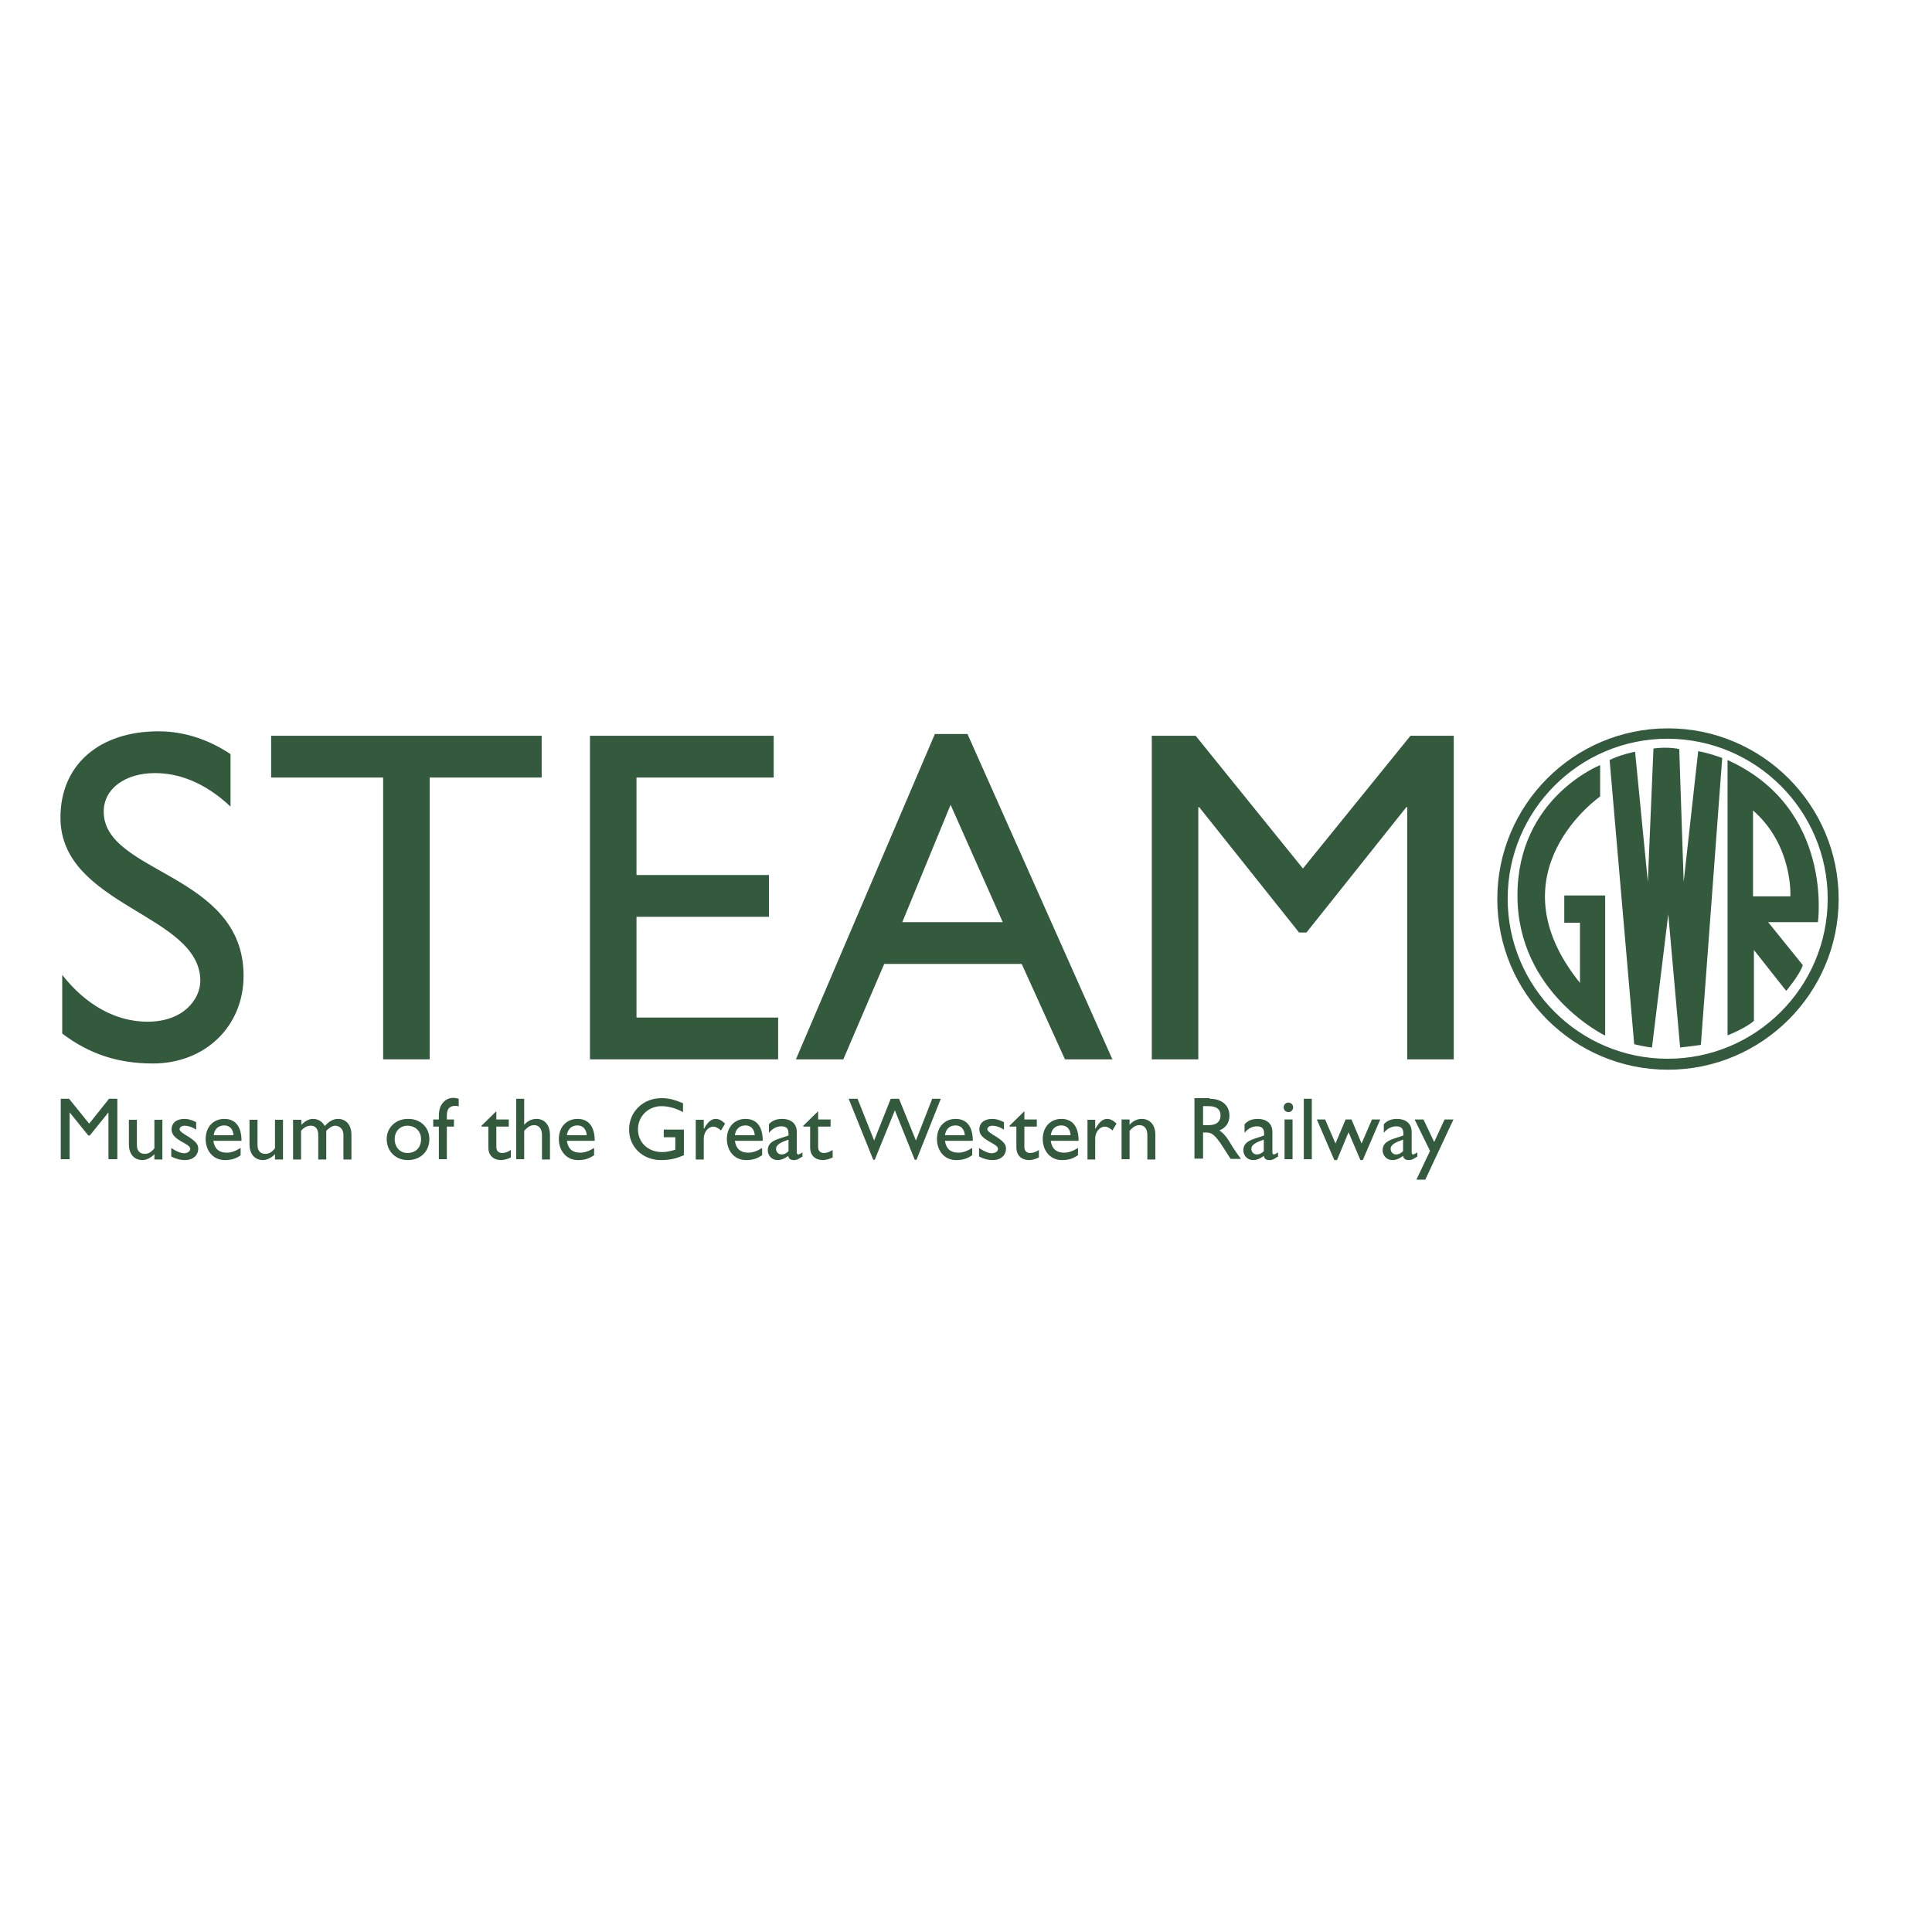<?xml version="1.0" encoding="UTF-8"?> <svg xmlns="http://www.w3.org/2000/svg" xmlns:xlink="http://www.w3.org/1999/xlink" version="1.1" id="layer" x="0px" y="0px" viewBox="0 0 652 652" style="enable-background:new 0 0 652 652;" xml:space="preserve"> <style type="text/css"> .st0{fill:#335A3D;} </style> <g> <path class="st0" d="M77.9,272.3c-9.3-8.8-18.3-11.4-25.6-11.4c-10.1,0-17.3,5.3-17.3,13c0,21,47.2,20.7,47.2,55.4 c0,17.1-13,29.6-30.6,29.6c-11.8,0-21.5-3.2-30.6-10.1V329c8,10.2,18.1,15.8,28.8,15.8c12.2,0,17.8-7.7,17.8-13.8 c0-22.6-47.2-25.1-47.2-55.1c0-17.8,13.1-29.1,33.1-29.1c8.3,0,16.7,2.6,24.3,7.7V272.3z"></path> </g> <polygon class="st0" points="182.8,262.4 145,262.4 145,357.5 129.3,357.5 129.3,262.4 91.5,262.4 91.5,248.3 182.8,248.3 "></polygon> <polygon class="st0" points="261.1,262.4 214.8,262.4 214.8,295.3 259.5,295.3 259.5,309.4 214.8,309.4 214.8,343.4 262.6,343.4 262.6,357.5 199.1,357.5 199.1,248.3 261.1,248.3 "></polygon> <path class="st0" d="M304.5,311.2h33.9l-17.6-39.6L304.5,311.2z M375.4,357.5h-16l-14.6-32.2h-46.4l-13.8,32.2h-16l46.9-109.8h11 L375.4,357.5z"></path> <polygon class="st0" points="490.6,357.5 474.9,357.5 474.9,272.4 474.6,272.4 440.9,314.7 438.4,314.7 404.7,272.4 404.4,272.4 404.4,357.5 388.7,357.5 388.7,248.3 403.5,248.3 439.7,293.1 476,248.3 490.6,248.3 "></polygon> <polygon class="st0" points="39.6,391.2 36.6,391.2 36.6,375.4 36.6,375.4 30.3,383.2 29.8,383.2 23.5,375.4 23.5,375.4 23.5,391.2 20.5,391.2 20.5,370.8 23.3,370.8 30.1,379.2 36.8,370.8 39.6,370.8 "></polygon> <g> <path class="st0" d="M52.1,391.2v-1.7c-1.1,1.2-2.7,2-4,2c-2.7,0-4.6-1.9-4.6-5.3v-8.3h2.7v8.5c0,1.9,0.9,3,2.7,3 c1.2,0,2.3-0.7,3.2-1.9v-9.6h2.7v13.4H52.1z"></path> <path class="st0" d="M66.3,381.3c-1.5-1-2.9-1.4-3.9-1.4c-1.1,0-1.8,0.5-1.8,1.2c0,0.6,0.9,1.3,3.3,2.7c2.2,1.5,3,2.4,3,3.8 c0,2.4-1.9,3.9-4.4,3.9c-1.6,0-2.9-0.3-4.7-1.2v-2.9c1.7,1.2,3.3,1.8,4.4,1.8c1.1-0.1,2-0.6,2-1.5c0-1.9-6.3-2.8-6.3-6.5 c0-2.3,1.7-3.6,4.4-3.6c1.3,0,2.5,0.4,3.9,1.1V381.3z"></path> <path class="st0" d="M78.8,383.1c-0.1-2-1.3-3.3-3.1-3.3c-2,0-3.3,1.2-3.6,3.3H78.8z M81.2,389.9c-1.6,1.1-3.1,1.6-5.3,1.6 c-4.2,0-6.5-3.4-6.5-7.1c0-4.1,2.6-6.8,6.3-6.8c3.6,0,5.8,2.4,5.8,7.4H72c0.4,2.7,1.9,4,4.5,4c1.6,0,3.1-0.6,4.7-1.6V389.9z"></path> <path class="st0" d="M92.8,391.2v-1.7c-1.1,1.2-2.7,2-4,2c-2.7,0-4.6-1.9-4.6-5.3v-8.3h2.7v8.5c0,1.9,0.9,3,2.7,3 c1.2,0,2.3-0.7,3.2-1.9v-9.6h2.7v13.4H92.8z"></path> <path class="st0" d="M101.7,377.8v1.8c1.4-1.4,2.7-2,3.9-2c1.7,0,3.1,0.8,4,2.4c1.2-1.3,2.6-2.4,4.5-2.4c2.7,0,4.5,2.1,4.5,5.3v8.4 h-2.7v-8.3c0-2-1.3-3.1-2.8-3.1c-0.9,0-2,0.7-3,1.7v9.7h-2.7v-8.3c0-2.2-1.1-3.1-2.4-3.1c-1.3,0-2.2,0.4-3.4,1.7v9.7h-2.7v-13.4 H101.7z"></path> <path class="st0" d="M133.2,384.4c0,2.8,1.8,4.7,4.3,4.7c2.8,0,4.6-1.8,4.6-4.7c0-2.6-1.9-4.5-4.6-4.5 C135,379.9,133.2,381.8,133.2,384.4 M144.9,384.4c0,4.2-3,7.1-7.3,7.1c-4.1,0-7.1-3-7.1-7.1c0-3.9,3.1-6.8,7.1-6.8 C141.8,377.5,144.9,380.4,144.9,384.4"></path> <path class="st0" d="M154.8,373.4c-0.5-0.2-0.7-0.2-1.2-0.2c-2.1,0-2.8,1.3-2.8,3.3v1.3h2.4v2.4h-2.4v11h-2.7v-11h-1.9v-2.4h1.9v-1 c0-2.6,0.6-3.9,1.7-5c1.1-1.1,2.7-1.7,5-1V373.4z"></path> <path class="st0" d="M167.5,377.8h4.2v2.4h-4.2v6.9c0,1.6,1.1,2,1.9,2c1,0,1.9-0.3,3-1v2.5c-0.9,0.5-2.4,0.9-3.2,0.9 c-2.9,0-4.4-1.8-4.4-4.2v-7.1h-2.3v-0.3l5-4.9V377.8z"></path> <path class="st0" d="M176.9,379.6L176.9,379.6c1.1-1.3,2.6-2,4.1-2c2.6,0,4.6,1.8,4.6,5.5v8.2h-2.7v-8.3c0-2-1-3.3-2.6-3.3 c-1.2,0-2.1,0.5-3.4,1.9v9.6h-2.7v-20.4h2.7V379.6z"></path> <path class="st0" d="M198,383.1c-0.1-2-1.3-3.3-3.1-3.3c-2,0-3.3,1.2-3.6,3.3H198z M200.4,389.9c-1.6,1.1-3.1,1.6-5.3,1.6 c-4.2,0-6.5-3.4-6.5-7.1c0-4.1,2.6-6.8,6.3-6.8c3.6,0,5.8,2.4,5.8,7.4h-9.4c0.4,2.7,1.9,4,4.5,4c1.6,0,3.1-0.6,4.7-1.6V389.9z"></path> <path class="st0" d="M230.9,389.8c-2.7,1.2-4.9,1.7-7.8,1.7c-6.2,0-10.8-4.4-10.8-10.3c0-6,4.7-10.6,10.9-10.6 c2.4,0,4.1,0.4,7.3,1.7v3c-2.4-1.3-4.9-2-7.3-2c-4.4,0-7.9,3.4-7.9,7.8c0,4.5,3.4,7.7,8.2,7.7c1.6,0,3-0.4,4.4-0.8v-4.2H224v-2.6 h6.8V389.8z"></path> <path class="st0" d="M237.5,377.8v3.1h0.1c1.3-2.4,2.6-3.3,3.9-3.3c1.1,0,2.1,0.5,3.2,1.6l-1.4,2.3c-0.8-0.8-1.9-1.3-2.5-1.3 c-1.8,0-3.3,1.8-3.3,4.1v7h-2.7v-13.4H237.5z"></path> <path class="st0" d="M254.7,383.1c-0.1-2-1.3-3.3-3.1-3.3c-2,0-3.3,1.2-3.6,3.3H254.7z M257.1,389.9c-1.6,1.1-3.1,1.6-5.3,1.6 c-4.2,0-6.5-3.4-6.5-7.1c0-4.1,2.6-6.8,6.3-6.8c3.6,0,5.8,2.4,5.8,7.4h-9.4c0.4,2.7,1.9,4,4.5,4c1.6,0,3.1-0.6,4.7-1.6V389.9z"></path> <path class="st0" d="M266.1,384.6c-2.3,0.8-4.2,1.6-4.2,3.1c0,1.1,0.8,1.9,1.9,1.9c0.8,0,1.6-0.4,2.3-1.1V384.6z M270.6,390.4 c-1.2,0.8-1.7,1.1-2.6,1.1c-1.2,0-1.8-0.4-2-1.4c-1.2,0.9-2.4,1.4-3.6,1.4c-2,0-3.3-1.6-3.3-3.3c0-2.7,2.4-3.5,4.6-4.2l2.4-0.8 v-0.7c0-1.7-0.8-2.4-2.4-2.4c-1.5,0-3,0.7-4.2,2.2v-2.9c1-1.2,2.5-1.8,4.5-1.8c2.7,0,4.9,1.4,4.9,4.4v6.9c0,0.5,0.2,0.7,0.5,0.7 c0.3,0,0.8-0.3,1.4-0.7V390.4z"></path> <path class="st0" d="M276.1,377.8h4.2v2.4h-4.2v6.9c0,1.6,1.1,2,1.9,2c1,0,1.9-0.3,3-1v2.5c-0.9,0.5-2.4,0.9-3.2,0.9 c-2.9,0-4.4-1.8-4.4-4.2v-7.1h-2.3v-0.3l5-4.9V377.8z"></path> </g> <polygon class="st0" points="309.3,391.4 308.7,391.4 302,374.7 295.2,391.4 294.7,391.4 286.4,370.8 289.4,370.8 295,384.9 300.6,370.8 303.4,370.8 309.1,384.9 314.6,370.8 317.5,370.8 "></polygon> <g> <path class="st0" d="M325.6,383.1c-0.1-2-1.3-3.3-3.1-3.3c-2,0-3.3,1.2-3.6,3.3H325.6z M328,389.9c-1.6,1.1-3.1,1.6-5.3,1.6 c-4.2,0-6.5-3.4-6.5-7.1c0-4.1,2.6-6.8,6.3-6.8c3.6,0,5.8,2.4,5.8,7.4h-9.4c0.4,2.7,1.9,4,4.5,4c1.6,0,3.1-0.6,4.7-1.6V389.9z"></path> <path class="st0" d="M338.9,381.3c-1.5-1-2.9-1.4-3.9-1.4c-1.1,0-1.8,0.5-1.8,1.2c0,0.6,0.9,1.3,3.3,2.7c2.2,1.5,3,2.4,3,3.8 c0,2.4-1.9,3.9-4.4,3.9c-1.6,0-2.9-0.3-4.7-1.2v-2.9c1.7,1.2,3.3,1.8,4.4,1.8c1.1-0.1,2-0.6,2-1.5c0-1.9-6.3-2.8-6.3-6.5 c0-2.3,1.7-3.6,4.4-3.6c1.3,0,2.5,0.4,3.9,1.1V381.3z"></path> <path class="st0" d="M345.7,377.8h4.2v2.4h-4.2v6.9c0,1.6,1.1,2,1.9,2c1,0,1.9-0.3,3-1v2.5c-0.9,0.5-2.4,0.9-3.2,0.9 c-2.9,0-4.4-1.8-4.4-4.2v-7.1h-2.3v-0.3l5-4.9V377.8z"></path> <path class="st0" d="M361.3,383.1c-0.1-2-1.2-3.3-3.1-3.3c-2,0-3.3,1.2-3.6,3.3H361.3z M363.7,389.9c-1.6,1.1-3.1,1.6-5.3,1.6 c-4.2,0-6.5-3.4-6.5-7.1c0-4.1,2.6-6.8,6.3-6.8c3.6,0,5.8,2.4,5.8,7.4h-9.4c0.4,2.7,1.9,4,4.5,4c1.6,0,3.1-0.6,4.7-1.6V389.9z"></path> <path class="st0" d="M369.6,377.8v3.1h0.1c1.3-2.4,2.6-3.3,3.9-3.3c1.1,0,2.1,0.5,3.2,1.6l-1.4,2.3c-0.8-0.8-1.8-1.3-2.5-1.3 c-1.8,0-3.3,1.8-3.3,4.1v7H367v-13.4H369.6z"></path> <path class="st0" d="M381.2,379.6L381.2,379.6c1.1-1.3,2.6-2,4.1-2c2.5,0,4.6,1.7,4.6,5.4v8.3h-2.7v-8.3c0-2-1-3.3-2.6-3.3 c-1.2,0-2.1,0.5-3.4,1.9v9.6h-2.7v-13.4h2.7V379.6z"></path> <path class="st0" d="M406,379.7h1.9c3.1,0,4-1.6,4-3.3c0-1.9-1.2-3.1-4-3.1H406V379.7z M408.2,370.8c4.1,0,6.7,2.2,6.7,5.7 c0,2.4-1.2,4.1-3.4,5c1.9,1.2,3,3.1,4.5,5.6c0.9,1.4,1.4,2.1,2.8,4h-3.5l-2.7-4.2c-2.7-4.2-3.9-4.7-5.4-4.7H406v8.8h-2.9v-20.4 H408.2z"></path> <path class="st0" d="M426.5,384.6c-2.3,0.8-4.2,1.6-4.2,3.1c0,1.1,0.8,1.9,1.9,1.9c0.8,0,1.6-0.4,2.3-1.1V384.6z M431.1,390.4 c-1.2,0.8-1.7,1.1-2.6,1.1c-1.2,0-1.8-0.4-2-1.4c-1.2,0.9-2.4,1.4-3.6,1.4c-2,0-3.3-1.6-3.3-3.3c0-2.7,2.4-3.5,4.6-4.2l2.4-0.8 v-0.7c0-1.7-0.8-2.4-2.4-2.4c-1.5,0-3,0.7-4.2,2.2v-2.9c1.1-1.2,2.5-1.8,4.5-1.8c2.7,0,4.9,1.4,4.9,4.4v6.9c0,0.5,0.2,0.7,0.5,0.7 c0.3,0,0.8-0.3,1.4-0.7V390.4z"></path> <path class="st0" d="M436.2,391.2h-2.7v-13.4h2.7V391.2z M434.8,375.3c-0.9,0-1.6-0.7-1.6-1.6c0-0.9,0.7-1.6,1.6-1.6 c0.9,0,1.6,0.7,1.6,1.6C436.4,374.6,435.7,375.3,434.8,375.3"></path> </g> <rect x="440" y="370.8" class="st0" width="2.7" height="20.4"></rect> <polygon class="st0" points="459.5,385.9 463,377.8 465.8,377.8 459.9,391.5 459.1,391.5 455.1,382.1 451.2,391.5 450.3,391.5 444.4,377.8 447.2,377.8 450.7,385.9 454.1,377.8 456.1,377.8 "></polygon> <g> <path class="st0" d="M473.5,384.6c-2.3,0.8-4.2,1.6-4.2,3.1c0,1.1,0.8,1.9,1.9,1.9c0.8,0,1.6-0.4,2.3-1.1V384.6z M478.1,390.4 c-1.2,0.8-1.7,1.1-2.6,1.1c-1.2,0-1.8-0.4-2-1.4c-1.2,0.9-2.4,1.4-3.6,1.4c-2,0-3.3-1.6-3.3-3.3c0-2.7,2.4-3.5,4.6-4.2l2.4-0.8 v-0.7c0-1.7-0.8-2.4-2.4-2.4c-1.5,0-3,0.7-4.2,2.2v-2.9c1.1-1.2,2.5-1.8,4.5-1.8c2.7,0,4.9,1.4,4.9,4.4v6.9c0,0.5,0.2,0.7,0.5,0.7 c0.3,0,0.8-0.3,1.4-0.7V390.4z"></path> </g> <polygon class="st0" points="481,398.1 478,398.1 482.6,388.4 477.4,377.8 480.4,377.8 484,385.4 487.5,377.8 490.5,377.8 "></polygon> <path class="st0" d="M562.9,245.8c-31.8,0-57.6,25.8-57.6,57.6c0,31.8,25.8,57.6,57.6,57.6c31.7,0,57.6-25.8,57.6-57.6 C620.5,271.6,594.6,245.8,562.9,245.8 M616.8,303.3c0,29.8-24.2,54-54,54c-29.8,0-54-24.2-54-54c0-29.8,24.2-54,54-54 C592.6,249.4,616.8,273.6,616.8,303.3"></path> <path class="st0" d="M540,258.2v10.6c0,0-36.9,25.6-6.8,62.9v-20.3h-5.3v-9.2h13.8v47.3c0,0-29.6-14.3-29.6-47.3 C512.1,269.2,540,258.2,540,258.2"></path> <path class="st0" d="M543.2,256.5l8.3,95.9c0,0,3.6,0.9,6,1.1l5.5-45l4,45c0,0,5.5-0.6,7-0.9l7.2-96.8c0,0-4.5-1.7-8.1-2.3 l-4.9,44.1l-1.5-44.8c0,0-3.4-0.9-8.7-0.2l-1.9,45l-4.3-43.9C551.6,253.7,546.4,254.8,543.2,256.5"></path> <path class="st0" d="M583,256.5v92.9c0,0,6-2.3,8.9-4.9v-23.9l10.9,13.8c0,0,4.7-5.6,5.6-8.7l-11.7-14.5h16.8 C613.5,311.2,618.9,272.7,583,256.5 M604.2,302.5h-12.6v-29C605.2,285.4,604.2,302.5,604.2,302.5"></path> </svg> 